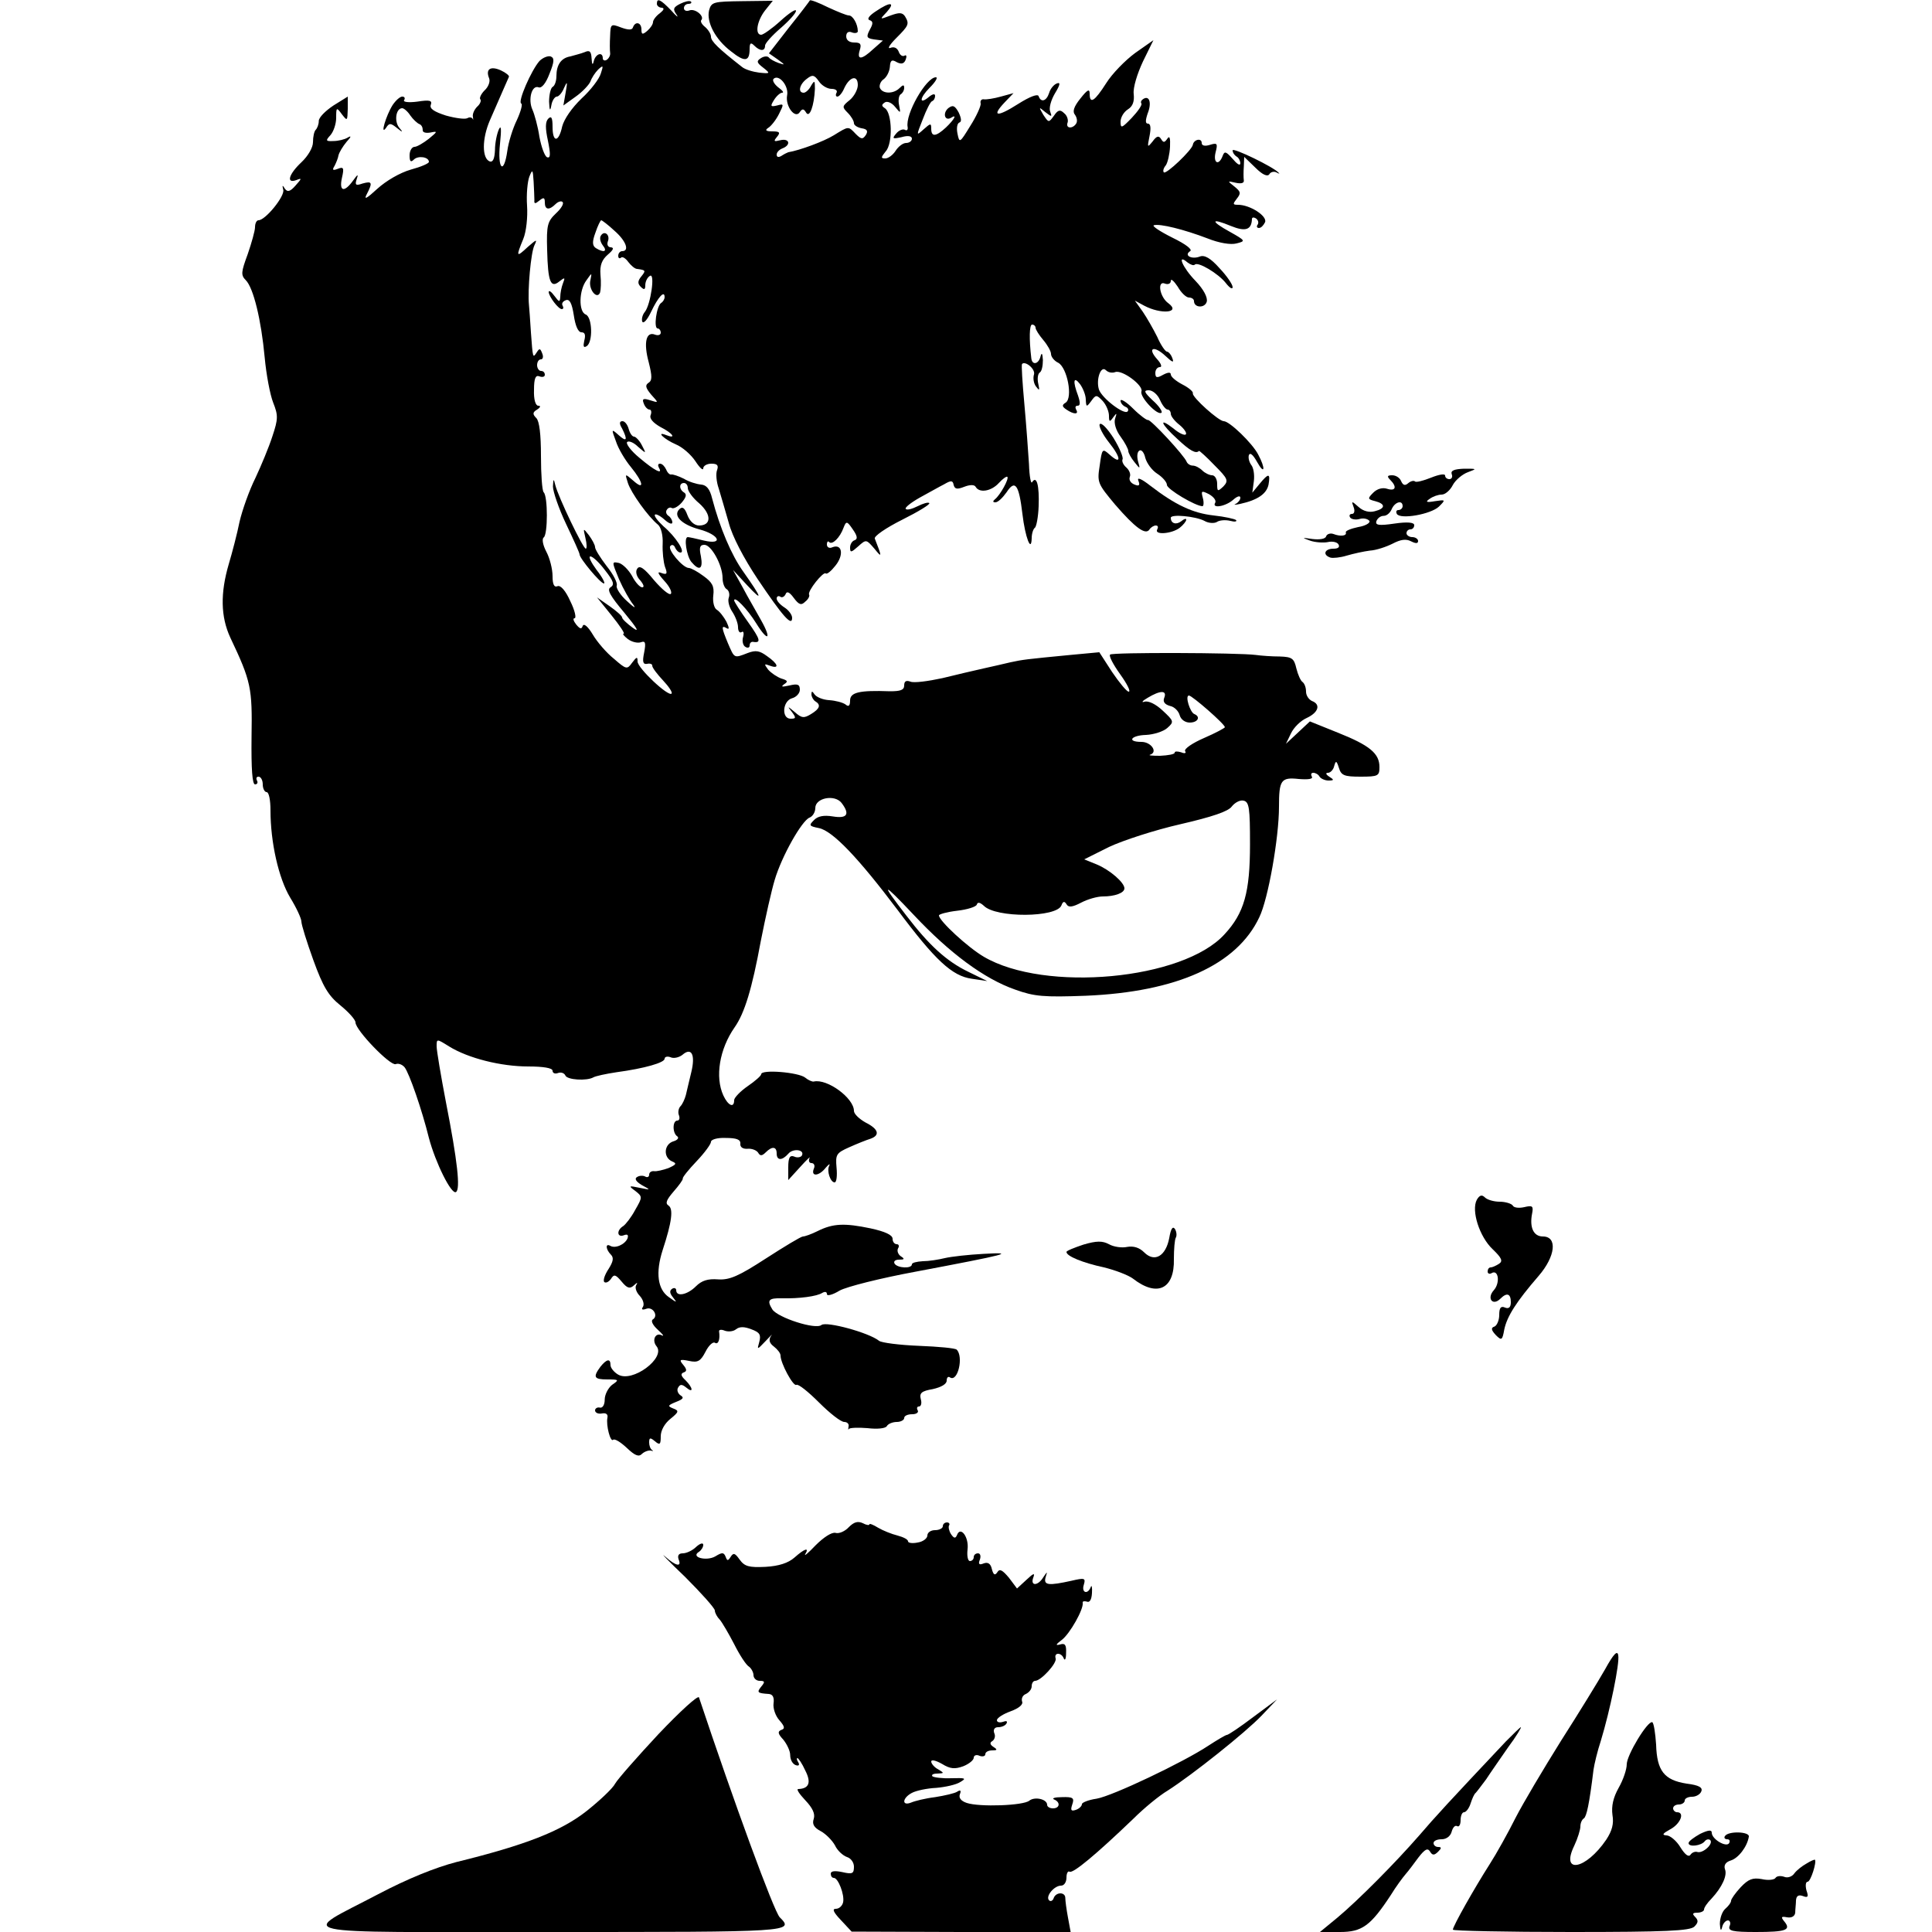 <?xml version="1.0" standalone="no"?>
<!DOCTYPE svg PUBLIC "-//W3C//DTD SVG 20010904//EN"
 "http://www.w3.org/TR/2001/REC-SVG-20010904/DTD/svg10.dtd">
<svg version="1.0" xmlns="http://www.w3.org/2000/svg"
 width="100%" viewBox="0 0 500 500"
 preserveAspectRatio="xMidYMid meet">
<g transform="translate(0,500) scale(0.1,-0.1)"
fill="#000000" stroke="none">
<path d="M1700 4990 c0 -5 6 -10 13 -10 7 -1 5 -6 -5 -14 -10 -7 -18 -18 -18
-23 0 -6 -7 -16 -15 -23 -12 -10 -15 -10 -15 4 0 18 -16 22 -22 5 -2 -7 -12
-7 -31 0 -26 10 -27 9 -28 -22 -1 -17 -1 -37 0 -44 1 -6 -3 -14 -9 -18 -5 -3
-10 -1 -10 4 0 18 -18 12 -23 -6 -3 -13 -5 -11 -6 6 -1 18 -5 22 -18 16 -10
-4 -27 -8 -37 -11 -24 -4 -36 -22 -36 -51 0 -12 -4 -25 -10 -28 -5 -3 -9 -21
-9 -38 1 -24 3 -26 6 -9 2 12 9 22 14 22 5 0 14 10 19 23 8 18 9 16 4 -12 l-6
-34 32 23 c17 12 34 30 38 39 3 9 12 23 20 31 13 12 14 11 7 -10 -4 -14 -26
-43 -50 -65 -25 -24 -45 -53 -50 -72 -9 -42 -25 -43 -25 -1 0 23 -3 29 -11 21
-8 -8 -8 -25 -1 -57 7 -35 7 -46 -2 -43 -6 2 -15 26 -20 53 -4 27 -13 59 -18
70 -12 26 -2 65 16 58 8 -3 19 11 28 35 13 32 13 41 3 45 -7 2 -20 -3 -29 -12
-21 -24 -57 -106 -47 -110 4 -1 -1 -20 -11 -42 -11 -22 -22 -58 -25 -80 -9
-64 -26 -48 -19 18 4 38 3 50 -3 37 -5 -11 -10 -35 -10 -53 -1 -22 -5 -32 -13
-30 -21 7 -21 59 0 107 26 60 46 105 49 112 2 3 -8 11 -21 17 -27 12 -40 3
-30 -21 3 -8 -2 -22 -12 -31 -9 -9 -14 -20 -11 -23 3 -3 0 -12 -8 -19 -8 -8
-13 -20 -11 -27 1 -7 1 -9 -1 -4 -3 4 -9 4 -14 1 -6 -3 -30 0 -55 7 -31 10
-43 18 -39 28 4 11 -3 13 -35 8 -23 -3 -38 -1 -34 4 3 5 1 9 -5 9 -6 0 -17
-10 -25 -22 -17 -27 -33 -81 -17 -59 8 13 12 13 28 0 16 -13 17 -12 5 2 -12
17 -7 49 9 49 4 0 14 -8 21 -19 7 -10 18 -20 23 -22 6 -2 9 -9 9 -15 -1 -7 8
-9 20 -7 19 4 19 3 -4 -16 -14 -11 -31 -21 -37 -21 -7 0 -13 -10 -13 -22 0
-16 3 -19 11 -11 11 11 39 7 39 -6 0 -4 -21 -13 -47 -20 -28 -8 -64 -29 -87
-50 -27 -25 -35 -29 -27 -14 16 31 14 35 -11 28 -17 -6 -20 -4 -15 11 5 14 3
14 -9 -3 -23 -32 -37 -29 -29 7 6 26 4 29 -11 23 -13 -5 -15 -3 -8 8 4 8 9 20
10 27 2 8 11 23 21 35 12 13 13 17 3 11 -8 -5 -25 -9 -37 -9 -20 -1 -21 1 -8
15 8 9 15 29 15 45 0 28 1 28 15 9 14 -18 14 -17 15 14 l0 32 -37 -23 c-21
-14 -38 -31 -38 -40 0 -9 -4 -19 -8 -23 -4 -4 -7 -18 -7 -32 0 -14 -13 -36
-30 -52 -33 -31 -40 -56 -13 -46 15 6 14 4 -2 -14 -14 -16 -21 -18 -28 -8 -6
10 -7 9 -4 -3 5 -16 -46 -79 -64 -79 -5 0 -9 -8 -9 -18 0 -9 -9 -41 -19 -70
-17 -46 -18 -54 -5 -67 20 -20 40 -103 49 -200 4 -44 14 -97 22 -117 13 -33
13 -42 -2 -87 -9 -28 -29 -76 -44 -108 -16 -32 -34 -83 -41 -113 -6 -30 -19
-80 -28 -110 -22 -75 -21 -136 4 -190 54 -114 57 -130 55 -257 -1 -84 2 -123
9 -123 6 0 8 5 5 10 -3 6 -1 10 4 10 6 0 11 -9 11 -20 0 -11 5 -20 10 -20 6 0
10 -21 10 -47 0 -83 21 -176 51 -226 16 -26 29 -54 29 -62 0 -8 14 -53 31
-100 25 -69 39 -92 70 -117 21 -17 39 -37 39 -44 0 -20 90 -113 104 -108 7 3
17 -1 23 -8 12 -15 45 -110 63 -183 17 -64 58 -147 70 -140 12 7 4 80 -26 233
-13 68 -24 133 -24 144 0 20 0 20 32 0 50 -31 135 -52 205 -52 39 0 63 -4 63
-11 0 -6 6 -9 14 -6 8 3 16 0 19 -6 4 -12 56 -15 73 -5 5 3 32 9 59 13 74 10
125 25 125 35 0 5 7 7 15 4 8 -4 22 -1 31 6 24 21 34 0 23 -45 -5 -22 -12 -49
-14 -59 -3 -11 -9 -24 -14 -29 -5 -5 -7 -16 -4 -23 3 -8 1 -14 -4 -14 -13 0
-13 -33 0 -41 5 -4 0 -10 -11 -13 -24 -8 -26 -42 -2 -52 12 -5 10 -8 -10 -17
-14 -5 -31 -9 -37 -8 -7 1 -13 -3 -13 -9 0 -6 -5 -8 -10 -5 -5 3 -15 3 -21 -1
-8 -4 -3 -12 12 -21 24 -13 24 -13 -6 -7 -28 6 -29 5 -11 -8 19 -15 19 -16 0
-49 -10 -19 -25 -38 -31 -42 -18 -11 -16 -30 1 -24 10 4 13 1 10 -8 -7 -16
-32 -27 -45 -19 -13 7 -11 -10 2 -23 8 -8 6 -18 -6 -37 -10 -15 -15 -30 -11
-34 4 -3 11 0 17 8 8 13 12 12 28 -7 14 -17 21 -19 31 -10 10 9 11 9 6 0 -3
-6 1 -18 10 -27 8 -9 12 -21 8 -28 -5 -7 -2 -9 9 -5 17 6 32 -19 16 -28 -5 -4
1 -15 13 -26 13 -12 18 -18 11 -15 -16 9 -27 -12 -14 -28 25 -30 -63 -96 -100
-73 -10 6 -19 17 -19 24 0 18 -10 16 -26 -4 -20 -27 -17 -33 18 -33 30 0 31
-1 12 -14 -10 -8 -19 -25 -19 -38 0 -13 -5 -22 -12 -21 -7 2 -13 -2 -13 -7 0
-6 8 -10 18 -8 10 2 16 -2 14 -11 -4 -20 8 -65 15 -57 4 3 19 -6 35 -21 21
-20 31 -24 39 -16 6 6 17 10 23 9 6 -2 8 -1 4 1 -5 3 -8 12 -8 20 0 13 3 13
15 3 13 -11 15 -8 15 13 0 15 10 33 25 45 22 18 23 21 7 27 -15 6 -14 8 8 17
18 7 21 11 11 17 -7 5 -10 14 -6 20 5 9 10 9 21 0 19 -16 18 -1 -2 19 -12 11
-13 17 -5 20 9 3 9 8 -1 20 -11 13 -9 15 15 10 23 -5 30 -1 43 24 8 16 19 26
24 23 9 -6 14 9 11 29 -1 5 6 6 15 2 9 -3 22 -2 29 4 9 7 21 7 39 0 22 -8 26
-14 21 -33 -6 -21 -6 -21 17 3 13 14 19 20 13 12 -6 -10 -4 -18 8 -27 9 -7 17
-17 17 -23 0 -20 33 -81 41 -76 5 3 31 -18 59 -46 27 -27 56 -50 65 -50 8 0
13 -6 11 -12 -1 -7 -1 -10 1 -6 2 3 24 4 48 2 25 -3 46 -1 50 5 3 6 15 11 26
11 10 0 19 5 19 10 0 6 9 10 21 10 11 0 17 5 14 10 -3 5 -2 10 3 10 6 0 8 9 5
19 -4 16 2 21 31 26 22 5 36 13 36 22 0 8 4 12 9 8 20 -12 35 54 17 72 -3 4
-47 8 -98 10 -50 2 -97 8 -103 13 -26 21 -136 51 -149 41 -15 -13 -113 19
-127 40 -15 24 -10 30 24 29 46 -1 91 5 105 14 7 4 12 3 12 -3 0 -6 15 -2 33
9 18 10 105 32 197 49 238 45 262 51 175 46 -38 -2 -83 -7 -100 -11 -16 -4
-42 -8 -57 -8 -16 -1 -28 -4 -28 -8 0 -12 -38 -10 -45 2 -3 6 2 10 12 10 14 0
15 2 4 9 -7 5 -10 14 -7 20 4 6 2 11 -3 11 -6 0 -11 6 -11 14 0 10 -20 19 -57
27 -67 14 -97 13 -137 -7 -16 -8 -33 -14 -38 -14 -5 0 -48 -26 -96 -57 -71
-46 -94 -56 -124 -54 -26 2 -42 -3 -57 -18 -22 -22 -51 -28 -51 -10 0 5 -5 7
-10 4 -8 -5 -7 -12 2 -23 11 -14 10 -14 -11 1 -29 20 -35 63 -16 122 24 73 28
107 15 115 -9 6 -5 15 13 36 14 16 25 31 24 34 -1 3 15 23 36 45 20 21 37 44
37 50 0 6 17 11 38 10 28 0 39 -4 38 -15 -1 -9 7 -14 19 -13 11 1 23 -4 27
-10 5 -9 10 -9 20 1 16 16 28 15 28 -3 0 -19 14 -19 30 -1 12 15 44 11 35 -5
-3 -4 -12 -6 -20 -2 -11 4 -15 -3 -15 -28 l0 -33 31 34 c17 19 28 29 24 23 -3
-7 -1 -13 5 -13 7 0 10 -7 6 -15 -8 -21 14 -19 31 3 8 9 12 12 9 5 -7 -13 3
-43 14 -43 5 0 7 17 5 38 -3 34 -1 38 33 53 20 9 45 19 55 22 25 9 21 25 -13
42 -16 9 -30 22 -30 30 0 33 -69 84 -104 76 -4 -1 -15 4 -22 10 -17 14 -114
22 -114 9 0 -4 -16 -18 -35 -31 -19 -13 -35 -30 -35 -36 0 -22 -16 -14 -28 12
-22 48 -10 120 29 176 26 37 45 99 68 224 12 61 28 132 36 158 18 61 70 153
90 161 8 3 15 14 15 25 0 26 50 36 68 13 22 -29 15 -41 -22 -35 -24 4 -40 1
-50 -10 -13 -13 -12 -15 13 -20 36 -7 103 -78 204 -212 97 -130 141 -171 192
-178 l40 -6 -49 24 c-56 27 -101 68 -160 145 -69 89 -64 90 19 2 93 -99 182
-165 262 -193 50 -18 74 -20 183 -16 236 10 391 80 449 203 23 47 51 206 51
286 0 69 5 77 51 72 25 -2 38 0 34 6 -3 6 -2 10 4 10 5 0 13 -4 16 -10 3 -5
14 -10 23 -10 15 0 15 2 2 10 -9 6 -10 10 -3 10 6 0 14 8 16 18 4 14 6 14 12
-5 6 -20 14 -23 56 -23 46 0 49 2 49 25 0 35 -25 56 -108 89 l-72 29 -31 -29
-31 -29 13 27 c7 15 25 33 41 40 30 14 37 35 13 44 -8 4 -15 14 -15 24 0 11
-4 21 -9 25 -5 3 -12 19 -16 35 -6 26 -11 30 -43 31 -20 0 -48 2 -62 4 -47 6
-371 7 -377 1 -4 -3 8 -26 26 -51 18 -25 28 -45 22 -45 -5 0 -24 23 -43 51
l-33 51 -75 -7 c-114 -11 -123 -12 -155 -19 -16 -4 -48 -11 -70 -16 -22 -5
-70 -16 -106 -25 -37 -8 -74 -13 -83 -9 -11 4 -16 1 -16 -10 0 -12 -10 -15
-37 -15 -80 3 -103 -3 -103 -24 0 -14 -4 -17 -12 -10 -7 5 -26 10 -42 11 -17
1 -33 8 -38 15 -6 9 -8 9 -8 0 0 -6 5 -15 10 -18 15 -9 12 -19 -11 -33 -18
-11 -24 -11 -42 5 -19 16 -20 16 -8 1 12 -16 11 -18 -3 -18 -24 0 -21 46 4 53
11 3 20 13 20 22 0 14 -6 16 -27 11 -19 -4 -23 -4 -14 3 11 7 10 10 -7 15 -11
4 -26 14 -34 23 -11 15 -11 16 5 10 25 -9 21 5 -8 25 -19 14 -29 16 -50 8 -36
-14 -34 -14 -51 25 -17 41 -18 48 -3 39 7 -4 6 2 -1 17 -7 13 -18 27 -25 31
-7 4 -11 21 -9 37 3 24 -3 34 -25 50 -16 12 -33 21 -38 21 -16 0 -57 49 -48
57 4 5 10 2 12 -4 3 -7 9 -13 14 -13 14 0 -12 41 -44 68 -15 14 -25 27 -22 30
2 3 14 -3 25 -13 11 -10 20 -13 20 -7 0 6 -5 14 -10 17 -6 4 -8 11 -4 16 3 5
9 7 13 4 5 -2 16 4 25 14 11 13 14 21 7 26 -14 8 -14 25 -1 25 6 0 10 -6 10
-13 0 -8 13 -26 30 -40 32 -29 31 -57 -1 -57 -12 0 -24 11 -30 27 -7 19 -13
23 -21 15 -17 -17 7 -40 52 -52 52 -14 63 -41 12 -29 -20 5 -39 9 -42 9 -11 0
-3 -49 9 -64 21 -25 31 -19 25 14 -5 23 -3 30 9 30 18 0 47 -53 47 -86 0 -13
5 -26 11 -29 6 -4 8 -14 5 -22 -3 -8 1 -24 9 -36 8 -12 15 -30 15 -40 0 -10 4
-16 9 -13 5 4 7 -2 4 -13 -3 -10 0 -22 6 -25 6 -4 11 -2 11 3 0 6 3 10 8 10
23 -4 20 6 -12 51 -20 28 -36 53 -36 56 0 13 34 -22 57 -59 31 -50 41 -42 12
9 -12 22 -34 59 -47 84 l-25 45 37 -40 c42 -45 38 -33 -10 35 -31 43 -61 114
-81 190 -6 25 -15 35 -29 36 -11 1 -31 7 -44 15 -14 7 -29 12 -33 11 -4 -1
-10 5 -13 13 -4 8 -10 15 -16 15 -5 0 -6 -4 -3 -10 12 -20 -11 -8 -50 25 -22
18 -36 37 -32 41 4 4 17 -1 28 -12 22 -19 22 -19 10 4 -6 12 -16 22 -20 22 -5
0 -11 9 -14 20 -3 11 -10 20 -16 20 -8 0 -9 -6 -1 -19 15 -30 12 -36 -9 -17
-19 17 -19 16 -7 -16 6 -19 24 -49 39 -67 32 -39 36 -62 6 -35 -22 19 -22 19
-14 -6 8 -25 52 -87 78 -108 8 -7 13 -28 12 -49 -1 -21 2 -48 6 -60 7 -18 5
-21 -9 -16 -12 5 -10 -1 7 -20 14 -15 21 -30 17 -34 -4 -4 -23 12 -43 35 -26
32 -38 40 -44 30 -5 -7 -2 -20 8 -30 9 -11 11 -18 5 -18 -6 0 -18 13 -26 29
-9 16 -24 31 -34 34 -19 4 -19 4 0 -42 11 -25 28 -55 37 -66 8 -11 1 -7 -16 9
-17 15 -29 34 -27 40 3 7 -9 30 -26 51 -16 21 -30 43 -30 49 0 6 -8 20 -16 31
-15 19 -15 19 -9 -7 4 -16 4 -28 1 -28 -7 0 -71 133 -79 165 -4 17 -5 17 -6
-4 0 -13 15 -57 34 -97 19 -40 35 -75 35 -79 0 -10 54 -75 63 -75 4 0 -4 16
-19 35 -14 19 -22 35 -16 35 6 0 23 -16 38 -36 22 -28 25 -37 14 -44 -10 -6
-1 -22 36 -66 33 -40 40 -52 22 -39 -15 11 -28 23 -28 27 0 4 -15 17 -32 29
l-33 23 38 -47 c21 -26 35 -47 31 -47 -4 0 1 -6 11 -14 11 -8 26 -11 34 -8 11
4 13 -1 8 -27 -5 -24 -3 -31 8 -29 7 2 14 -1 13 -5 0 -5 13 -22 28 -38 15 -16
25 -31 22 -34 -8 -9 -88 66 -88 83 0 13 -2 13 -14 -3 -13 -18 -15 -18 -47 10
-19 15 -44 44 -55 63 -12 20 -23 30 -26 22 -3 -9 -7 -8 -17 4 -7 9 -9 16 -4
16 5 0 1 20 -11 44 -12 27 -25 42 -33 39 -9 -4 -13 5 -13 26 0 18 -7 46 -16
63 -9 17 -12 33 -7 37 11 7 11 107 0 117 -4 4 -7 46 -7 94 0 55 -4 90 -12 98
-10 10 -10 15 2 22 9 6 10 10 3 10 -7 0 -12 16 -11 41 0 30 4 39 14 35 8 -3
14 -1 14 4 0 6 -4 10 -10 10 -5 0 -10 7 -10 15 0 8 4 15 10 15 5 0 7 7 3 16
-5 13 -7 13 -14 2 -10 -15 -10 -17 -15 52 -2 30 -4 62 -5 70 -4 40 5 137 14
155 8 17 6 16 -17 -4 -30 -28 -31 -26 -12 20 8 19 12 57 10 87 -2 28 1 62 6
75 8 20 9 19 11 -13 1 -19 2 -41 2 -48 -1 -10 2 -10 13 -1 11 9 14 8 14 -5 0
-19 11 -21 28 -4 6 6 15 9 18 5 4 -4 -4 -17 -17 -29 -22 -21 -25 -30 -23 -95
2 -83 9 -100 32 -81 14 11 15 10 9 -5 -4 -10 -7 -26 -7 -35 -1 -15 -3 -14 -15
2 -8 11 -15 16 -15 10 1 -12 25 -44 34 -44 4 0 5 4 2 9 -3 5 0 11 8 14 10 4
16 -7 21 -39 4 -27 11 -44 20 -44 9 0 11 -7 7 -22 -3 -14 -2 -19 6 -14 17 10
15 75 -2 82 -19 7 -18 63 2 89 14 20 14 20 10 0 -6 -23 17 -52 25 -32 2 7 3
27 1 46 -2 25 4 39 19 52 14 12 17 18 8 19 -7 0 -11 6 -8 15 7 17 -9 30 -18
15 -4 -6 -1 -17 5 -25 13 -16 3 -20 -18 -7 -9 6 -10 16 -1 40 6 18 13 32 15
32 2 0 18 -12 34 -27 30 -26 40 -53 20 -53 -5 0 -10 -5 -10 -12 0 -6 3 -8 7
-5 3 4 12 -1 19 -11 7 -9 17 -18 23 -18 22 -3 23 -4 11 -19 -10 -12 -10 -19
-2 -27 9 -9 12 -8 12 4 0 9 5 20 12 24 14 9 2 -74 -13 -93 -6 -7 -9 -18 -7
-25 3 -7 13 4 23 25 18 38 35 57 35 38 0 -5 -4 -12 -9 -15 -12 -8 -20 -66 -9
-66 4 0 8 -5 8 -11 0 -6 -7 -8 -15 -5 -23 9 -30 -21 -16 -72 9 -36 9 -47 -1
-53 -9 -6 -7 -13 7 -30 20 -22 20 -22 -2 -15 -18 6 -22 4 -17 -8 3 -9 10 -16
15 -16 4 0 6 -6 3 -14 -4 -9 6 -20 25 -31 32 -16 43 -32 15 -21 -28 11 -5 -11
25 -24 17 -7 39 -26 51 -44 11 -17 20 -25 20 -18 0 6 9 12 21 12 15 0 19 -4
15 -16 -4 -9 -2 -31 4 -48 5 -17 17 -57 26 -89 9 -35 39 -92 75 -146 64 -95
89 -124 89 -100 0 8 -9 20 -20 27 -11 7 -20 17 -20 23 0 5 4 8 9 5 5 -4 11 0
14 6 3 9 10 6 21 -9 14 -19 20 -20 30 -10 8 6 12 15 10 18 -5 9 37 61 43 55 3
-3 14 6 25 20 22 27 18 57 -7 48 -8 -4 -15 -1 -15 7 0 7 3 10 6 6 8 -8 28 12
37 37 7 18 9 18 24 -4 12 -17 13 -25 5 -28 -7 -2 -12 -11 -12 -19 0 -14 3 -13
21 3 21 19 21 18 42 -6 20 -25 20 -22 1 26 -3 6 29 28 71 49 42 21 73 40 70
43 -3 3 -16 -1 -30 -8 -14 -7 -28 -11 -31 -7 -3 3 13 16 36 29 24 13 52 29 64
35 17 10 22 10 24 -2 3 -11 9 -12 27 -5 15 6 27 6 30 0 10 -17 41 -11 60 10
10 11 20 18 22 16 5 -5 -19 -48 -32 -58 -6 -5 -6 -8 1 -8 7 0 19 12 29 26 22
34 32 20 41 -56 7 -60 23 -102 24 -63 0 12 4 24 8 27 4 2 9 28 10 56 2 53 -5
81 -17 62 -3 -5 -7 15 -8 47 -2 31 -7 101 -12 156 -5 55 -8 101 -6 103 8 9 35
-13 31 -27 -3 -9 -1 -23 5 -31 9 -12 10 -11 6 7 -3 13 -1 26 4 29 5 3 8 17 8
32 -1 17 -3 21 -6 10 -5 -21 -22 -24 -24 -5 -6 50 -5 87 2 87 5 0 9 -4 9 -8 0
-5 9 -19 20 -32 11 -13 20 -29 20 -36 0 -7 8 -18 19 -23 23 -13 38 -90 19
-103 -10 -6 -10 -10 2 -18 19 -13 33 -13 25 0 -3 6 -2 10 4 10 7 0 7 8 1 26
-14 37 -12 52 5 30 8 -11 15 -29 15 -40 1 -20 2 -20 14 -4 12 17 14 17 30 0 9
-10 16 -27 16 -38 0 -16 2 -17 11 -4 9 12 10 12 5 -3 -4 -11 2 -31 14 -47 11
-15 20 -32 20 -37 0 -5 7 -18 16 -29 15 -19 15 -18 9 3 -3 12 -2 24 4 27 5 3
12 -5 15 -19 4 -14 17 -32 31 -41 14 -9 25 -22 25 -29 0 -11 74 -55 92 -55 3
0 4 10 1 21 -5 19 -4 20 16 10 12 -7 19 -16 16 -22 -10 -16 27 -10 47 8 10 9
18 11 18 5 0 -6 -6 -13 -12 -16 -7 -3 -2 -3 12 0 45 10 68 26 73 50 5 30 0 30
-23 2 l-19 -23 4 30 c2 17 -1 35 -7 42 -5 7 -8 18 -6 25 3 8 11 1 21 -17 20
-36 23 -18 3 19 -15 29 -74 86 -89 86 -13 0 -82 62 -80 72 2 4 -11 15 -27 23
-17 9 -30 20 -30 26 0 6 -7 6 -20 -1 -16 -9 -20 -8 -20 5 0 8 5 15 12 15 6 0
3 9 -7 20 -27 30 -9 37 21 9 18 -17 23 -19 18 -6 -3 9 -10 17 -14 17 -4 0 -16
17 -25 38 -10 20 -27 50 -38 66 l-20 28 24 -13 c43 -23 96 -19 63 6 -23 16
-30 60 -9 51 8 -3 15 0 15 7 0 7 8 0 18 -15 9 -16 22 -28 29 -28 7 0 13 -4 13
-9 0 -18 28 -19 33 -2 3 11 -8 32 -29 54 -34 35 -49 72 -21 48 8 -6 16 -9 19
-6 8 9 61 -23 80 -47 10 -13 18 -18 18 -11 0 7 -15 29 -34 49 -23 26 -39 35
-51 30 -21 -8 -42 3 -25 14 7 4 -11 18 -46 35 -32 16 -53 30 -48 32 15 5 79
-11 139 -34 30 -12 60 -17 75 -13 24 6 24 7 -17 30 -51 28 -50 37 3 15 37 -15
53 -10 54 18 0 5 5 5 10 2 6 -4 8 -11 5 -16 -4 -5 -2 -9 3 -9 6 0 12 7 16 15
6 16 -39 45 -70 45 -14 0 -14 2 -3 16 11 14 10 18 -6 31 -19 15 -19 15 3 10
14 -3 22 -1 21 6 -1 7 -1 23 0 36 l1 25 29 -28 c18 -18 31 -24 36 -17 3 6 12
8 18 5 7 -4 10 -4 6 -1 -13 15 -119 66 -119 58 0 -6 5 -13 10 -16 6 -3 10 -12
10 -18 -1 -7 -9 -1 -20 12 -17 19 -21 21 -26 7 -10 -26 -25 -18 -18 10 6 23 4
25 -15 19 -13 -4 -21 -2 -21 5 0 14 -21 9 -23 -5 -3 -14 -69 -77 -75 -71 -3 3
-1 11 5 18 5 7 10 29 11 48 1 23 -1 30 -7 21 -7 -10 -10 -11 -16 -1 -6 10 -12
8 -22 -6 -14 -17 -14 -16 -8 14 4 20 3 32 -4 32 -7 0 -7 8 -1 26 11 27 5 48
-11 38 -5 -3 -8 -8 -5 -12 2 -4 -9 -20 -25 -37 -26 -27 -29 -28 -29 -10 0 11
8 25 19 32 13 8 17 21 15 40 -2 16 9 52 24 84 l27 55 -47 -33 c-26 -19 -60
-54 -75 -78 -30 -47 -43 -56 -43 -27 0 13 -6 10 -24 -13 -17 -21 -21 -34 -14
-42 5 -7 7 -17 3 -23 -9 -14 -28 -13 -22 3 2 6 -1 18 -9 24 -10 10 -16 9 -26
-6 -14 -19 -14 -19 -28 2 -12 21 -12 21 5 7 17 -13 18 -13 13 1 -4 9 2 30 12
47 14 23 15 30 5 26 -8 -3 -17 -14 -20 -25 -7 -21 -21 -25 -27 -8 -2 7 -23 -1
-53 -20 -55 -35 -70 -33 -35 4 l23 24 -33 -9 c-18 -5 -37 -8 -44 -7 -6 1 -10
-4 -8 -11 1 -6 -11 -33 -27 -58 -27 -44 -28 -45 -33 -20 -3 14 -1 27 5 29 6 2
5 11 -2 26 -10 18 -15 20 -27 11 -15 -13 -9 -34 7 -25 17 11 9 -4 -13 -25 -26
-24 -38 -25 -38 -3 0 15 -2 14 -20 -2 -19 -17 -19 -17 -2 26 9 24 20 46 24 47
5 2 8 8 8 14 0 6 -6 5 -15 -2 -27 -23 -26 -4 1 23 15 15 22 27 16 27 -25 0
-80 -96 -73 -129 1 -7 -2 -10 -7 -7 -5 3 -16 -1 -23 -10 -11 -13 -9 -14 14 -9
17 5 27 3 27 -4 0 -6 -7 -11 -15 -11 -8 0 -20 -9 -27 -20 -7 -11 -19 -20 -27
-20 -12 0 -11 3 1 18 19 20 17 100 -2 112 -9 6 -9 9 0 15 6 4 18 -1 26 -11 15
-18 15 -18 11 3 -3 13 -1 26 4 29 5 3 9 10 9 17 0 8 -3 8 -12 -1 -16 -16 -45
-15 -51 1 -2 6 2 17 10 22 8 6 15 20 16 32 1 17 5 20 18 12 12 -6 19 -4 23 7
3 8 2 13 -3 10 -5 -3 -12 1 -15 10 -4 10 -12 14 -22 10 -8 -3 -2 8 15 25 33
33 35 37 23 57 -7 10 -15 10 -37 2 -29 -11 -29 -11 -10 9 23 26 9 27 -28 2
-17 -11 -24 -20 -17 -23 10 -3 10 -9 1 -25 -10 -19 -8 -22 11 -25 l23 -3 -25
-22 c-30 -28 -43 -29 -35 -3 5 16 2 20 -14 20 -13 0 -21 6 -21 16 0 10 6 14
15 10 8 -3 15 -1 15 3 0 19 -13 41 -23 41 -6 0 -30 10 -54 21 -24 12 -45 20
-47 18 -1 -2 -25 -34 -54 -70 l-52 -67 23 -16 c19 -14 20 -15 2 -9 -11 4 -22
10 -25 14 -3 4 -12 4 -20 -1 -13 -8 -12 -12 5 -25 19 -15 19 -16 -10 -13 -16
2 -37 8 -45 15 -60 47 -80 66 -80 78 0 7 -7 18 -15 25 -9 7 -13 15 -10 18 9
10 -16 31 -31 25 -8 -3 -14 0 -14 6 0 6 5 11 12 11 6 0 9 3 6 6 -4 3 -16 0
-28 -6 -18 -9 -19 -14 -9 -28 6 -9 0 -5 -14 11 -28 29 -37 33 -37 17z m452
-220 c10 0 16 -4 13 -10 -3 -5 -2 -10 2 -10 5 0 13 10 18 22 14 30 35 35 35 8
0 -12 -10 -30 -21 -39 -20 -16 -20 -18 -5 -33 9 -9 16 -21 16 -27 0 -5 9 -11
20 -13 14 -2 17 -7 11 -17 -8 -12 -12 -12 -26 2 -20 21 -18 21 -57 -3 -26 -16
-88 -39 -118 -44 -3 -1 -11 -5 -17 -9 -8 -5 -13 -4 -13 3 0 6 7 13 15 16 23 9
18 27 -6 21 -16 -4 -18 -3 -8 9 9 11 7 14 -12 14 -17 0 -20 3 -11 9 7 4 20 20
28 36 13 26 13 27 -5 22 -17 -4 -18 -2 -8 14 6 10 16 19 21 19 6 0 1 6 -10 14
-10 8 -16 18 -12 22 14 13 40 -19 35 -43 -5 -28 21 -62 33 -43 6 9 10 9 16 -1
9 -16 21 17 23 61 0 22 -1 23 -10 8 -5 -10 -14 -18 -19 -18 -16 0 -11 22 8 36
14 11 19 11 31 -6 7 -11 22 -20 33 -20z m734 -733 c18 7 74 -35 68 -50 -5 -14
42 -64 52 -55 3 3 -7 18 -23 32 -22 21 -24 26 -10 26 10 0 23 -11 29 -25 6
-14 15 -25 20 -25 4 0 8 -5 8 -11 0 -6 10 -19 23 -29 12 -10 19 -21 16 -24 -3
-4 -18 3 -32 15 -40 31 -33 12 10 -27 33 -31 48 -39 56 -31 1 1 20 -16 40 -37
35 -35 37 -40 23 -55 -15 -14 -16 -13 -16 7 0 12 -6 22 -13 22 -7 0 -19 6 -25
12 -7 7 -18 13 -25 13 -7 0 -14 5 -16 10 -6 16 -93 110 -100 108 -3 -1 -21 12
-38 29 -18 18 -33 27 -33 21 0 -6 6 -13 13 -16 6 -2 9 -8 5 -12 -9 -9 -66 34
-74 57 -8 26 5 63 18 50 6 -6 16 -8 24 -5z m127 -843 c-4 -10 1 -17 15 -21 11
-2 22 -13 25 -24 3 -11 14 -19 26 -19 21 0 29 15 12 22 -11 4 -25 48 -14 48 8
0 93 -74 93 -82 0 -2 -24 -15 -54 -28 -30 -13 -52 -28 -49 -34 4 -5 -1 -7 -10
-3 -10 3 -17 3 -17 -1 0 -4 -17 -7 -38 -8 -20 0 -32 1 -25 3 20 7 2 33 -23 33
-39 0 -27 17 12 18 20 1 45 9 55 18 18 16 17 18 -12 45 -18 17 -37 26 -47 23
-9 -3 -6 2 8 10 33 20 51 20 43 0z m222 -379 c0 -124 -15 -178 -66 -233 -107
-118 -465 -151 -623 -58 -41 24 -116 93 -116 107 0 3 21 9 47 12 26 3 49 10
51 16 2 7 8 6 18 -3 31 -32 189 -31 201 1 4 11 8 11 13 3 5 -9 15 -8 38 4 17
9 42 16 56 16 31 0 56 9 56 21 0 15 -38 48 -72 62 l-32 13 64 32 c36 17 119
44 185 59 82 19 124 33 133 46 8 10 21 17 30 15 15 -3 17 -19 17 -113z"/>
<path d="M1835 4973 c-7 -30 16 -75 57 -106 35 -28 48 -27 48 6 0 16 3 18 12
9 15 -15 28 -15 28 0 0 6 18 26 40 45 22 19 40 39 40 45 0 6 -18 -6 -40 -26
-22 -20 -45 -36 -50 -36 -17 0 -11 36 10 63 l20 25 -79 -1 c-75 -1 -80 -2 -86
-24z"/>
<path d="M2846 3902 c-3 -5 8 -27 24 -47 32 -40 33 -60 1 -31 -18 16 -19 15
-25 -29 -7 -44 -5 -47 40 -101 52 -60 79 -80 89 -64 3 5 11 10 16 10 6 0 7 -4
4 -10 -9 -15 37 -12 58 4 9 7 17 17 17 21 0 4 -6 2 -13 -4 -13 -10 -27 -6 -27
9 0 10 64 4 87 -8 10 -6 25 -7 32 -3 7 5 23 6 35 3 11 -3 18 -2 15 2 -3 3 -30
9 -58 12 -54 6 -99 27 -164 77 -23 18 -35 23 -31 13 5 -12 2 -15 -10 -10 -10
4 -15 12 -12 20 3 7 -2 18 -9 24 -8 7 -12 16 -10 21 3 4 -7 29 -23 55 -16 25
-32 42 -36 36z"/>
<path d="M3757 3773 c3 -7 0 -13 -6 -13 -6 0 -11 4 -11 9 0 6 -16 3 -36 -5
-20 -8 -39 -13 -42 -10 -3 3 -11 1 -17 -4 -9 -8 -14 -6 -19 5 -3 8 -13 15 -23
15 -13 0 -14 -3 -5 -12 18 -18 14 -30 -8 -23 -12 4 -26 0 -36 -10 -15 -15 -15
-17 5 -22 27 -7 27 -19 -1 -26 -14 -4 -30 0 -42 11 -18 16 -19 16 -13 0 4 -10
2 -18 -4 -18 -6 0 -8 -4 -5 -9 3 -5 15 -7 25 -4 10 3 21 0 25 -5 3 -5 -10 -13
-29 -16 -19 -4 -34 -10 -32 -14 3 -9 -14 -11 -32 -4 -8 3 -17 0 -19 -6 -2 -7
-17 -9 -35 -7 -28 4 -29 4 -7 -4 14 -5 35 -6 46 -4 12 3 25 0 28 -6 4 -7 -1
-11 -13 -11 -23 0 -29 -16 -8 -23 6 -2 26 0 42 5 17 5 44 11 60 13 17 1 43 10
59 18 21 11 35 13 48 6 12 -6 18 -6 18 1 0 5 -7 10 -15 10 -8 0 -15 5 -15 10
0 6 5 10 10 10 6 0 10 5 10 11 0 7 -17 9 -51 4 -41 -6 -50 -4 -47 6 3 8 11 14
19 14 8 0 17 8 21 18 8 18 28 24 28 7 0 -5 -5 -10 -11 -10 -5 0 -7 -4 -4 -10
9 -15 88 -1 109 19 18 18 17 18 -10 14 -23 -4 -26 -2 -14 6 8 6 22 11 31 11 9
0 22 11 29 25 7 13 25 28 39 33 24 9 24 9 -10 9 -26 -1 -35 -5 -32 -14z"/>
<path d="M3822 1895 c-15 -28 7 -96 41 -128 24 -23 27 -31 16 -38 -8 -5 -17
-9 -21 -9 -5 0 -8 -5 -8 -11 0 -5 5 -7 10 -4 18 11 23 -25 6 -44 -19 -21 -3
-42 17 -22 17 17 27 13 27 -9 0 -13 -5 -18 -15 -14 -11 5 -15 -1 -15 -19 0
-14 -6 -27 -12 -30 -10 -3 -9 -9 3 -22 15 -15 17 -14 22 14 7 34 31 72 89 139
44 51 49 102 11 102 -24 0 -35 23 -28 59 4 20 1 22 -20 17 -13 -3 -27 -2 -30
4 -3 5 -19 10 -34 10 -15 0 -32 5 -38 11 -8 8 -14 6 -21 -6z"/>
<path d="M3026 1796 c-9 -47 -38 -64 -65 -37 -12 12 -27 17 -44 14 -13 -3 -35
0 -47 7 -17 9 -32 9 -66 -1 -24 -8 -44 -16 -44 -19 0 -11 42 -28 97 -40 29 -7
63 -20 75 -29 63 -49 108 -27 106 51 0 25 2 50 5 55 3 5 2 15 -2 22 -6 9 -11
1 -15 -23z"/>
<path d="M2197 1048 c-10 -11 -26 -18 -35 -15 -10 2 -31 -12 -51 -32 -19 -20
-31 -30 -27 -23 11 18 -1 15 -28 -9 -16 -14 -40 -22 -75 -24 -43 -2 -54 1 -67
19 -12 17 -16 18 -23 7 -7 -11 -9 -11 -13 0 -5 12 -9 12 -27 1 -23 -13 -65 -2
-42 12 6 4 11 12 11 18 0 6 -8 4 -18 -5 -10 -10 -26 -17 -35 -17 -10 0 -14 -5
-11 -15 9 -21 -6 -19 -35 7 -14 12 9 -12 52 -53 42 -42 77 -81 77 -87 0 -6 6
-17 13 -24 6 -7 23 -36 37 -63 14 -28 31 -54 38 -58 6 -4 12 -15 12 -22 0 -8
7 -15 16 -15 14 0 14 -3 4 -15 -12 -15 -10 -17 20 -19 10 -1 14 -9 12 -24 -2
-13 5 -33 15 -44 14 -16 15 -22 5 -25 -10 -4 -9 -10 5 -25 9 -11 18 -29 18
-40 0 -12 6 -23 14 -26 8 -3 11 0 7 7 -4 6 -5 11 -2 11 2 0 12 -14 20 -32 16
-31 10 -47 -18 -48 -6 0 3 -13 18 -29 19 -20 26 -35 22 -48 -5 -14 1 -23 18
-32 13 -7 30 -24 37 -37 6 -13 20 -26 31 -30 10 -3 18 -14 18 -25 0 -18 -4
-20 -30 -14 -19 4 -30 3 -30 -4 0 -6 3 -11 8 -11 11 0 28 -43 24 -63 -2 -9
-10 -17 -19 -17 -10 0 -6 -9 13 -29 l28 -30 283 -1 284 -1 -7 38 c-4 21 -7 44
-7 51 0 16 -24 16 -30 0 -2 -7 -8 -10 -12 -6 -10 10 13 38 31 38 8 0 14 9 14
21 0 11 4 18 8 15 9 -5 68 44 165 137 27 27 67 60 89 73 64 41 201 150 243
194 l40 42 -62 -46 c-33 -25 -64 -46 -68 -46 -3 0 -25 -13 -48 -28 -65 -43
-248 -130 -289 -137 -21 -3 -38 -10 -38 -14 0 -5 -7 -12 -16 -15 -12 -4 -14
-1 -9 14 6 17 2 20 -27 19 -18 0 -27 -3 -20 -6 17 -7 15 -23 -3 -23 -8 0 -15
4 -15 9 0 15 -32 22 -46 11 -15 -13 -129 -17 -162 -6 -15 5 -21 13 -18 22 4
10 2 13 -7 7 -6 -4 -32 -10 -57 -14 -25 -3 -53 -10 -62 -14 -25 -10 -23 12 2
25 11 6 40 12 63 13 23 2 51 8 62 15 17 10 14 11 -23 10 -23 -1 -45 2 -49 5
-3 4 2 7 13 7 18 1 18 1 2 11 -10 5 -18 15 -18 20 0 6 12 3 28 -6 21 -13 33
-14 55 -6 15 6 27 16 27 22 0 6 7 9 15 5 8 -3 15 -1 15 4 0 6 8 10 18 10 13 0
14 2 3 9 -9 6 -10 11 -3 15 6 4 9 13 5 21 -3 9 1 15 10 15 9 0 19 4 22 10 3 6
-1 7 -9 4 -9 -3 -16 -1 -16 4 0 6 16 16 35 23 22 8 34 18 30 26 -2 8 2 16 10
19 8 4 15 12 15 20 0 8 4 14 9 14 15 0 57 46 53 58 -5 16 15 16 21 0 3 -7 6
-1 6 14 1 22 -3 26 -16 22 -12 -3 -11 0 5 12 21 16 57 80 54 96 -1 4 4 5 11 3
7 -3 12 5 13 22 1 16 -1 22 -3 16 -8 -21 -25 -15 -18 6 5 17 2 18 -32 10 -59
-13 -73 -12 -67 9 5 16 5 16 -6 0 -14 -23 -34 -23 -26 -1 5 13 1 12 -17 -5
l-25 -23 -21 28 c-17 20 -24 24 -30 14 -6 -9 -10 -7 -14 8 -3 14 -10 19 -21
15 -12 -5 -15 -2 -10 10 3 9 1 16 -5 16 -6 0 -11 -4 -11 -10 0 -5 -4 -10 -10
-10 -5 0 -8 13 -6 30 4 32 -18 61 -27 38 -4 -10 -8 -10 -16 2 -5 8 -7 18 -5
22 3 4 0 8 -5 8 -6 0 -11 -4 -11 -10 0 -5 -9 -10 -20 -10 -11 0 -20 -6 -20
-14 0 -7 -11 -16 -25 -18 -14 -3 -25 -1 -25 3 0 5 -12 11 -27 15 -16 4 -38 13
-50 20 -13 8 -23 12 -23 9 0 -3 -8 -2 -17 3 -13 6 -23 3 -36 -10z"/>
<path d="M4154 680 c-17 -30 -68 -113 -114 -185 -45 -72 -98 -161 -118 -200
-19 -38 -49 -92 -67 -120 -39 -61 -95 -160 -95 -169 0 -3 138 -6 306 -6 245 0
308 3 319 14 10 10 11 16 2 25 -8 8 -7 11 6 11 9 0 17 4 17 8 0 5 8 17 19 28
28 30 42 61 35 77 -3 10 2 18 15 22 20 6 43 36 47 62 2 13 -54 15 -62 1 -3 -4
0 -8 6 -8 6 0 8 -4 5 -10 -7 -12 -45 10 -45 27 0 8 -9 7 -30 -3 -16 -9 -30
-19 -30 -24 0 -11 33 -7 42 5 4 5 10 6 14 3 9 -10 -19 -35 -33 -31 -6 2 -14
-1 -18 -7 -5 -7 -14 0 -26 19 -10 17 -27 31 -36 31 -13 1 -10 5 10 16 26 14
38 44 17 44 -5 0 -10 5 -10 10 0 6 7 10 15 10 8 0 15 5 15 10 0 6 9 10 19 10
10 0 21 6 24 14 4 10 -6 16 -38 20 -58 9 -77 33 -79 101 -2 30 -6 56 -10 58
-12 4 -66 -85 -66 -109 0 -13 -9 -40 -21 -61 -14 -25 -19 -47 -16 -70 4 -23
-1 -41 -16 -64 -53 -78 -119 -90 -83 -16 9 19 16 42 16 50 0 9 4 18 9 21 7 5
14 36 25 126 2 14 10 48 19 75 24 79 49 201 45 221 -2 14 -12 4 -34 -36z"/>
<path d="M1704 512 c-55 -59 -106 -117 -112 -128 -6 -12 -40 -44 -74 -71 -66
-52 -158 -88 -337 -132 -54 -14 -126 -43 -202 -83 -205 -108 -253 -98 444 -98
628 0 633 0 595 38 -15 15 -119 299 -209 569 -2 7 -49 -36 -105 -95z"/>
<path d="M3897 493 c-148 -157 -182 -194 -224 -243 -62 -71 -156 -166 -212
-213 l-45 -37 52 0 c57 0 79 16 131 95 14 23 32 47 39 55 7 8 22 28 33 43 17
22 24 25 30 15 6 -10 11 -10 21 0 9 9 9 12 0 12 -7 0 -12 5 -12 10 0 6 9 10
21 10 12 0 23 8 26 20 3 11 9 17 14 14 5 -3 9 4 9 15 0 12 4 21 9 21 5 0 13
10 17 23 4 12 9 24 13 27 3 3 15 19 27 35 11 17 37 54 57 83 21 28 35 52 33
52 -2 0 -19 -17 -39 -37z"/>
<path d="M4675 177 c-11 -6 -25 -17 -31 -25 -6 -9 -18 -13 -27 -9 -9 3 -19 2
-22 -3 -3 -5 -19 -7 -36 -3 -23 4 -34 0 -54 -21 -14 -15 -25 -31 -25 -35 0 -5
-7 -14 -15 -21 -8 -7 -14 -24 -14 -39 1 -17 3 -20 6 -8 2 9 9 17 15 17 5 0 8
-7 4 -15 -4 -12 7 -15 68 -15 78 0 92 5 74 27 -10 12 -8 14 7 11 12 -2 20 3
21 12 0 8 2 23 2 32 1 12 7 15 18 11 13 -5 15 -2 9 15 -3 12 -2 22 3 22 8 0
24 51 19 57 -1 1 -11 -3 -22 -10z"/>
</g>
</svg>
